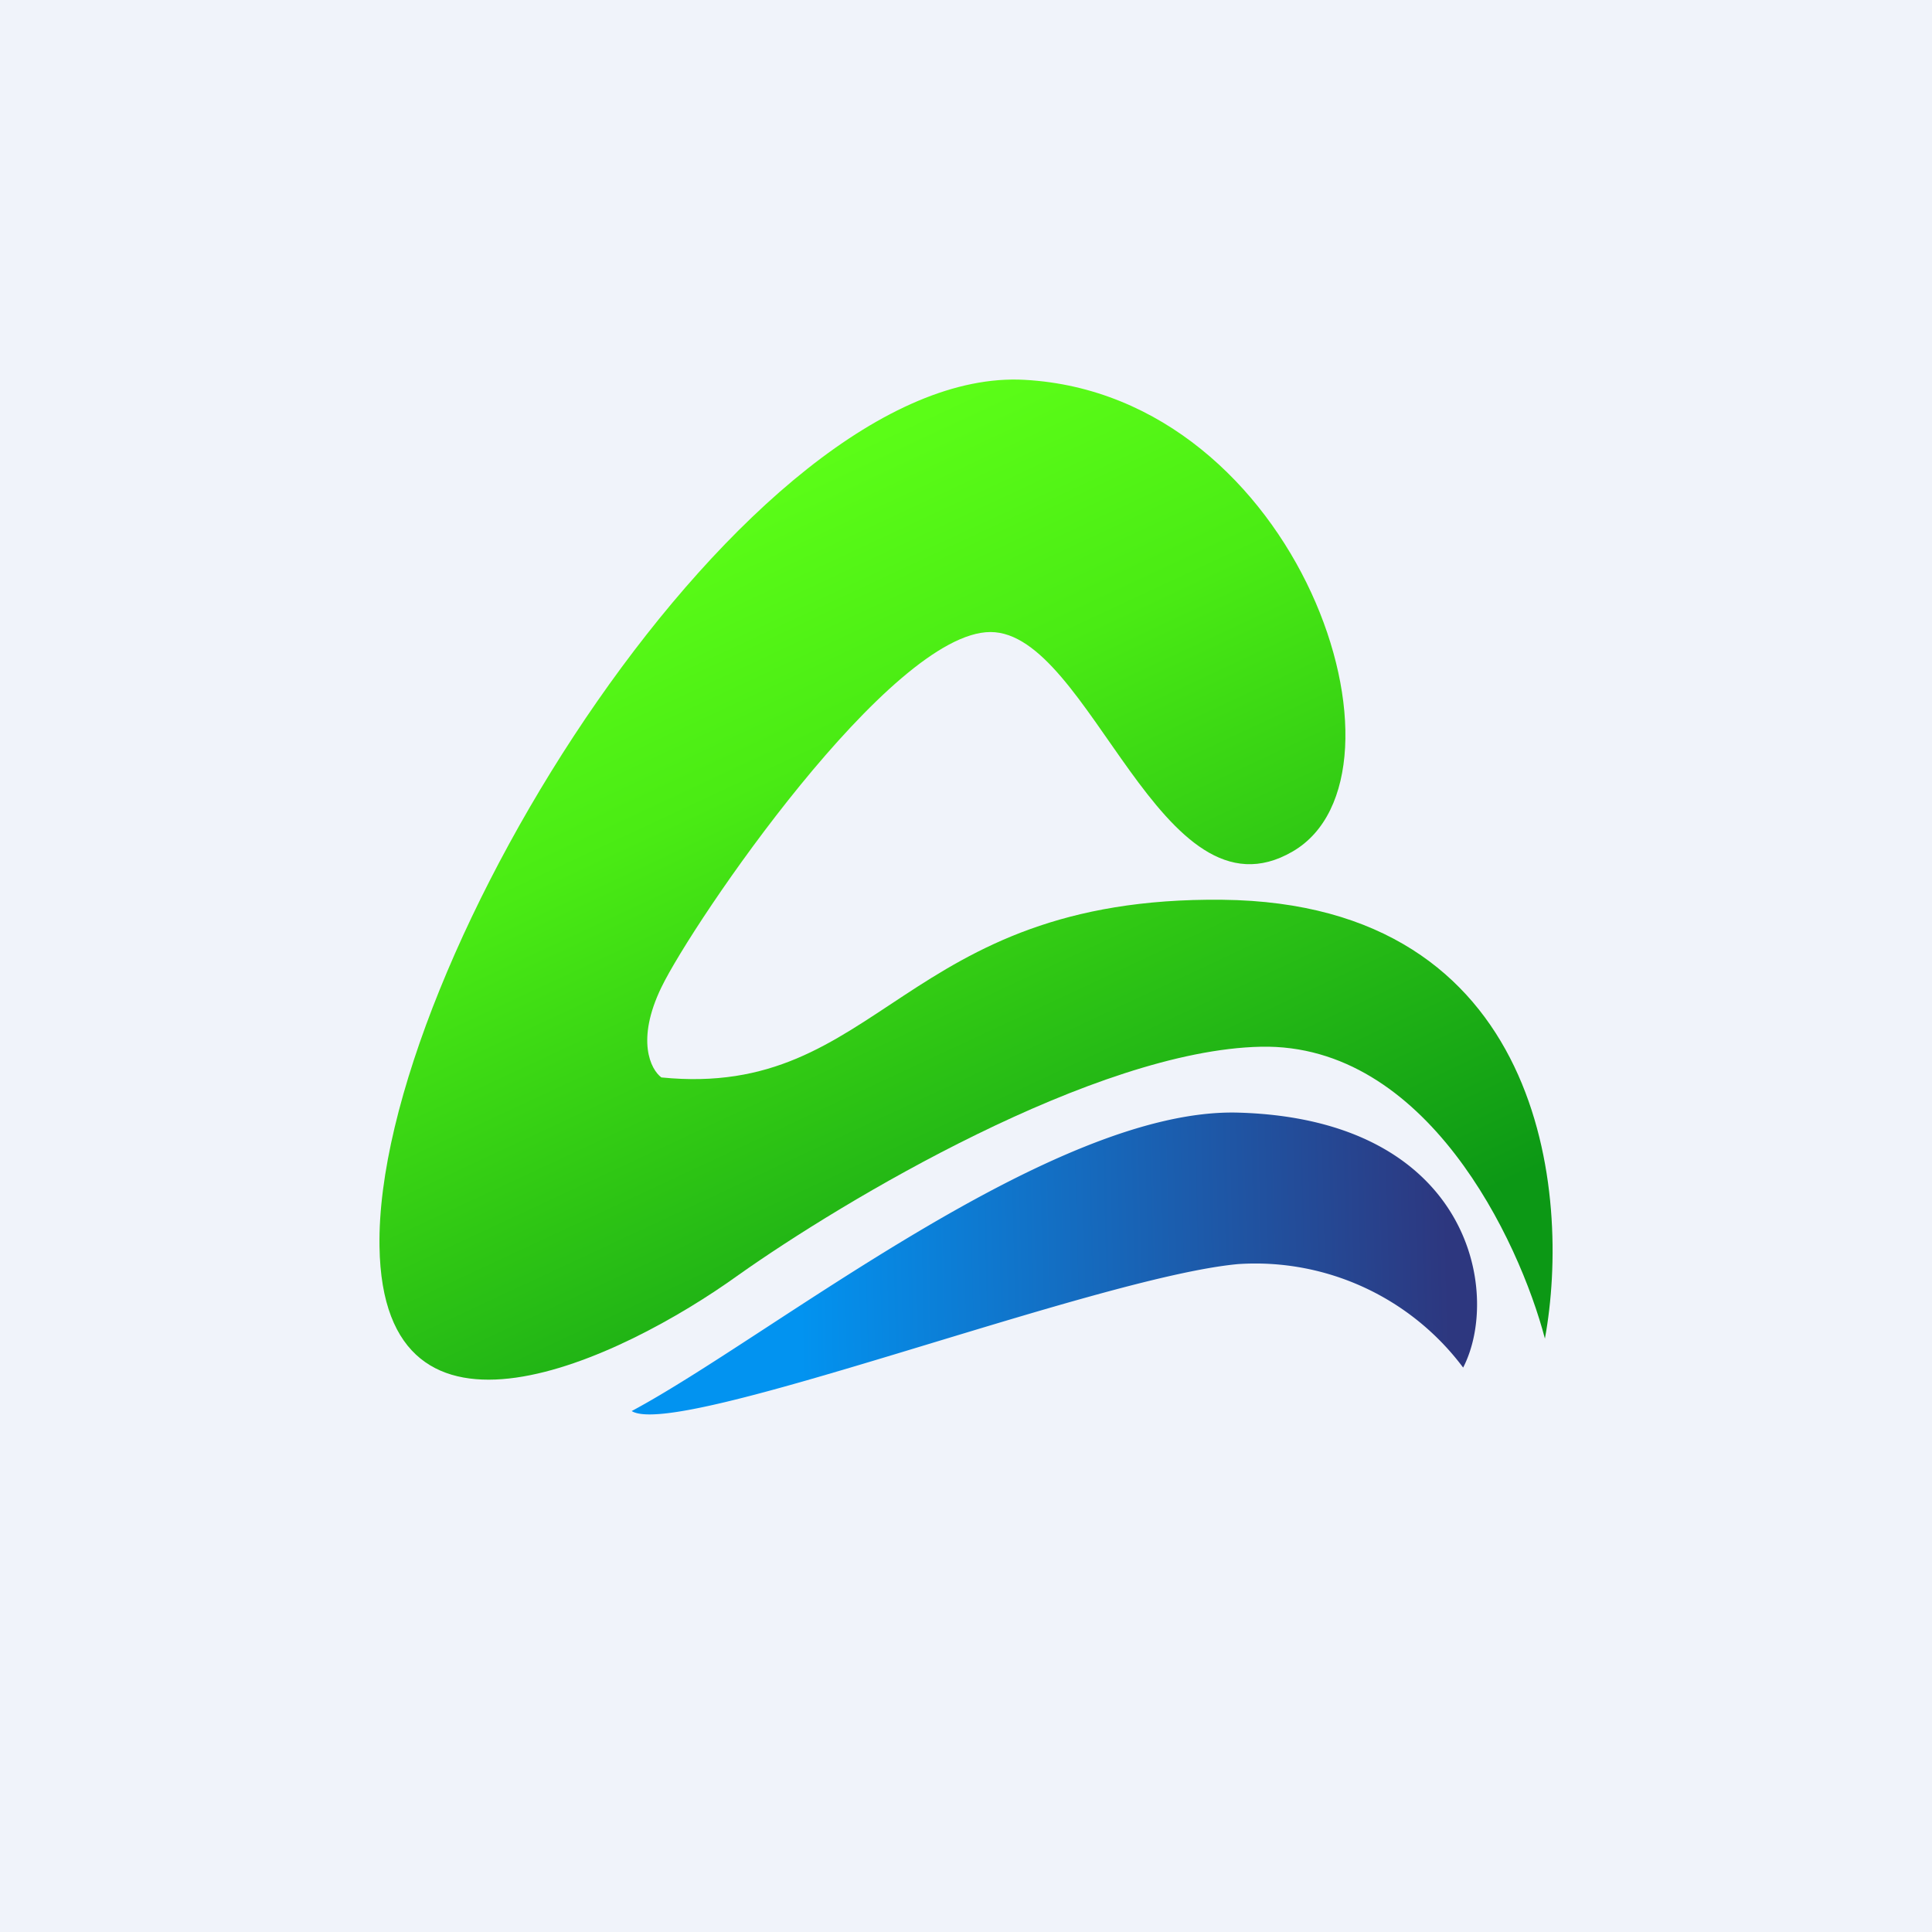 <!-- by TradingView --><svg width="56" height="56" viewBox="0 0 56 56" xmlns="http://www.w3.org/2000/svg"><path fill="#F0F3FA" d="M0 0h56v56H0z"/><path d="M35.43 26.08c9.32.1 10.12 8.53 9.35 12.72-.75-2.86-3.44-8.56-8.23-8.46-4.8.1-12.1 4.46-15.15 6.62-3.42 2.46-10.3 5.74-10.4-.83-.13-8.2 10.73-25.57 18.7-25.12 7.97.44 11.59 11.45 7.77 13.67-3.82 2.23-5.86-6.36-8.76-6.36-2.9 0-8.62 8.4-9.54 10.3-.74 1.53-.31 2.38 0 2.61 6.38.64 6.94-5.25 16.26-5.15Z" fill="url(#avf115jif)"/><path d="M35.89 32.25c-5.37-.15-13.56 6.5-17.58 8.65 1.32.83 13.43-3.88 17.58-4.26a7.52 7.52 0 0 1 6.52 3c1.12-2.17.2-7.2-6.52-7.39Z" fill="url(#bvf115jif)"/><defs><linearGradient id="avf115jif" x1="23.51" y1="13.49" x2="35.09" y2="38.29" gradientUnits="userSpaceOnUse"><stop stop-color="#5BFD17"/><stop offset=".28" stop-color="#4AEB14"/><stop offset="1" stop-color="#0C9815"/></linearGradient><linearGradient id="bvf115jif" x1="42.01" y1="37.47" x2="23.18" y2="37.95" gradientUnits="userSpaceOnUse"><stop stop-color="#2D377F"/><stop offset="1" stop-color="#0293F0"/></linearGradient></defs></svg>